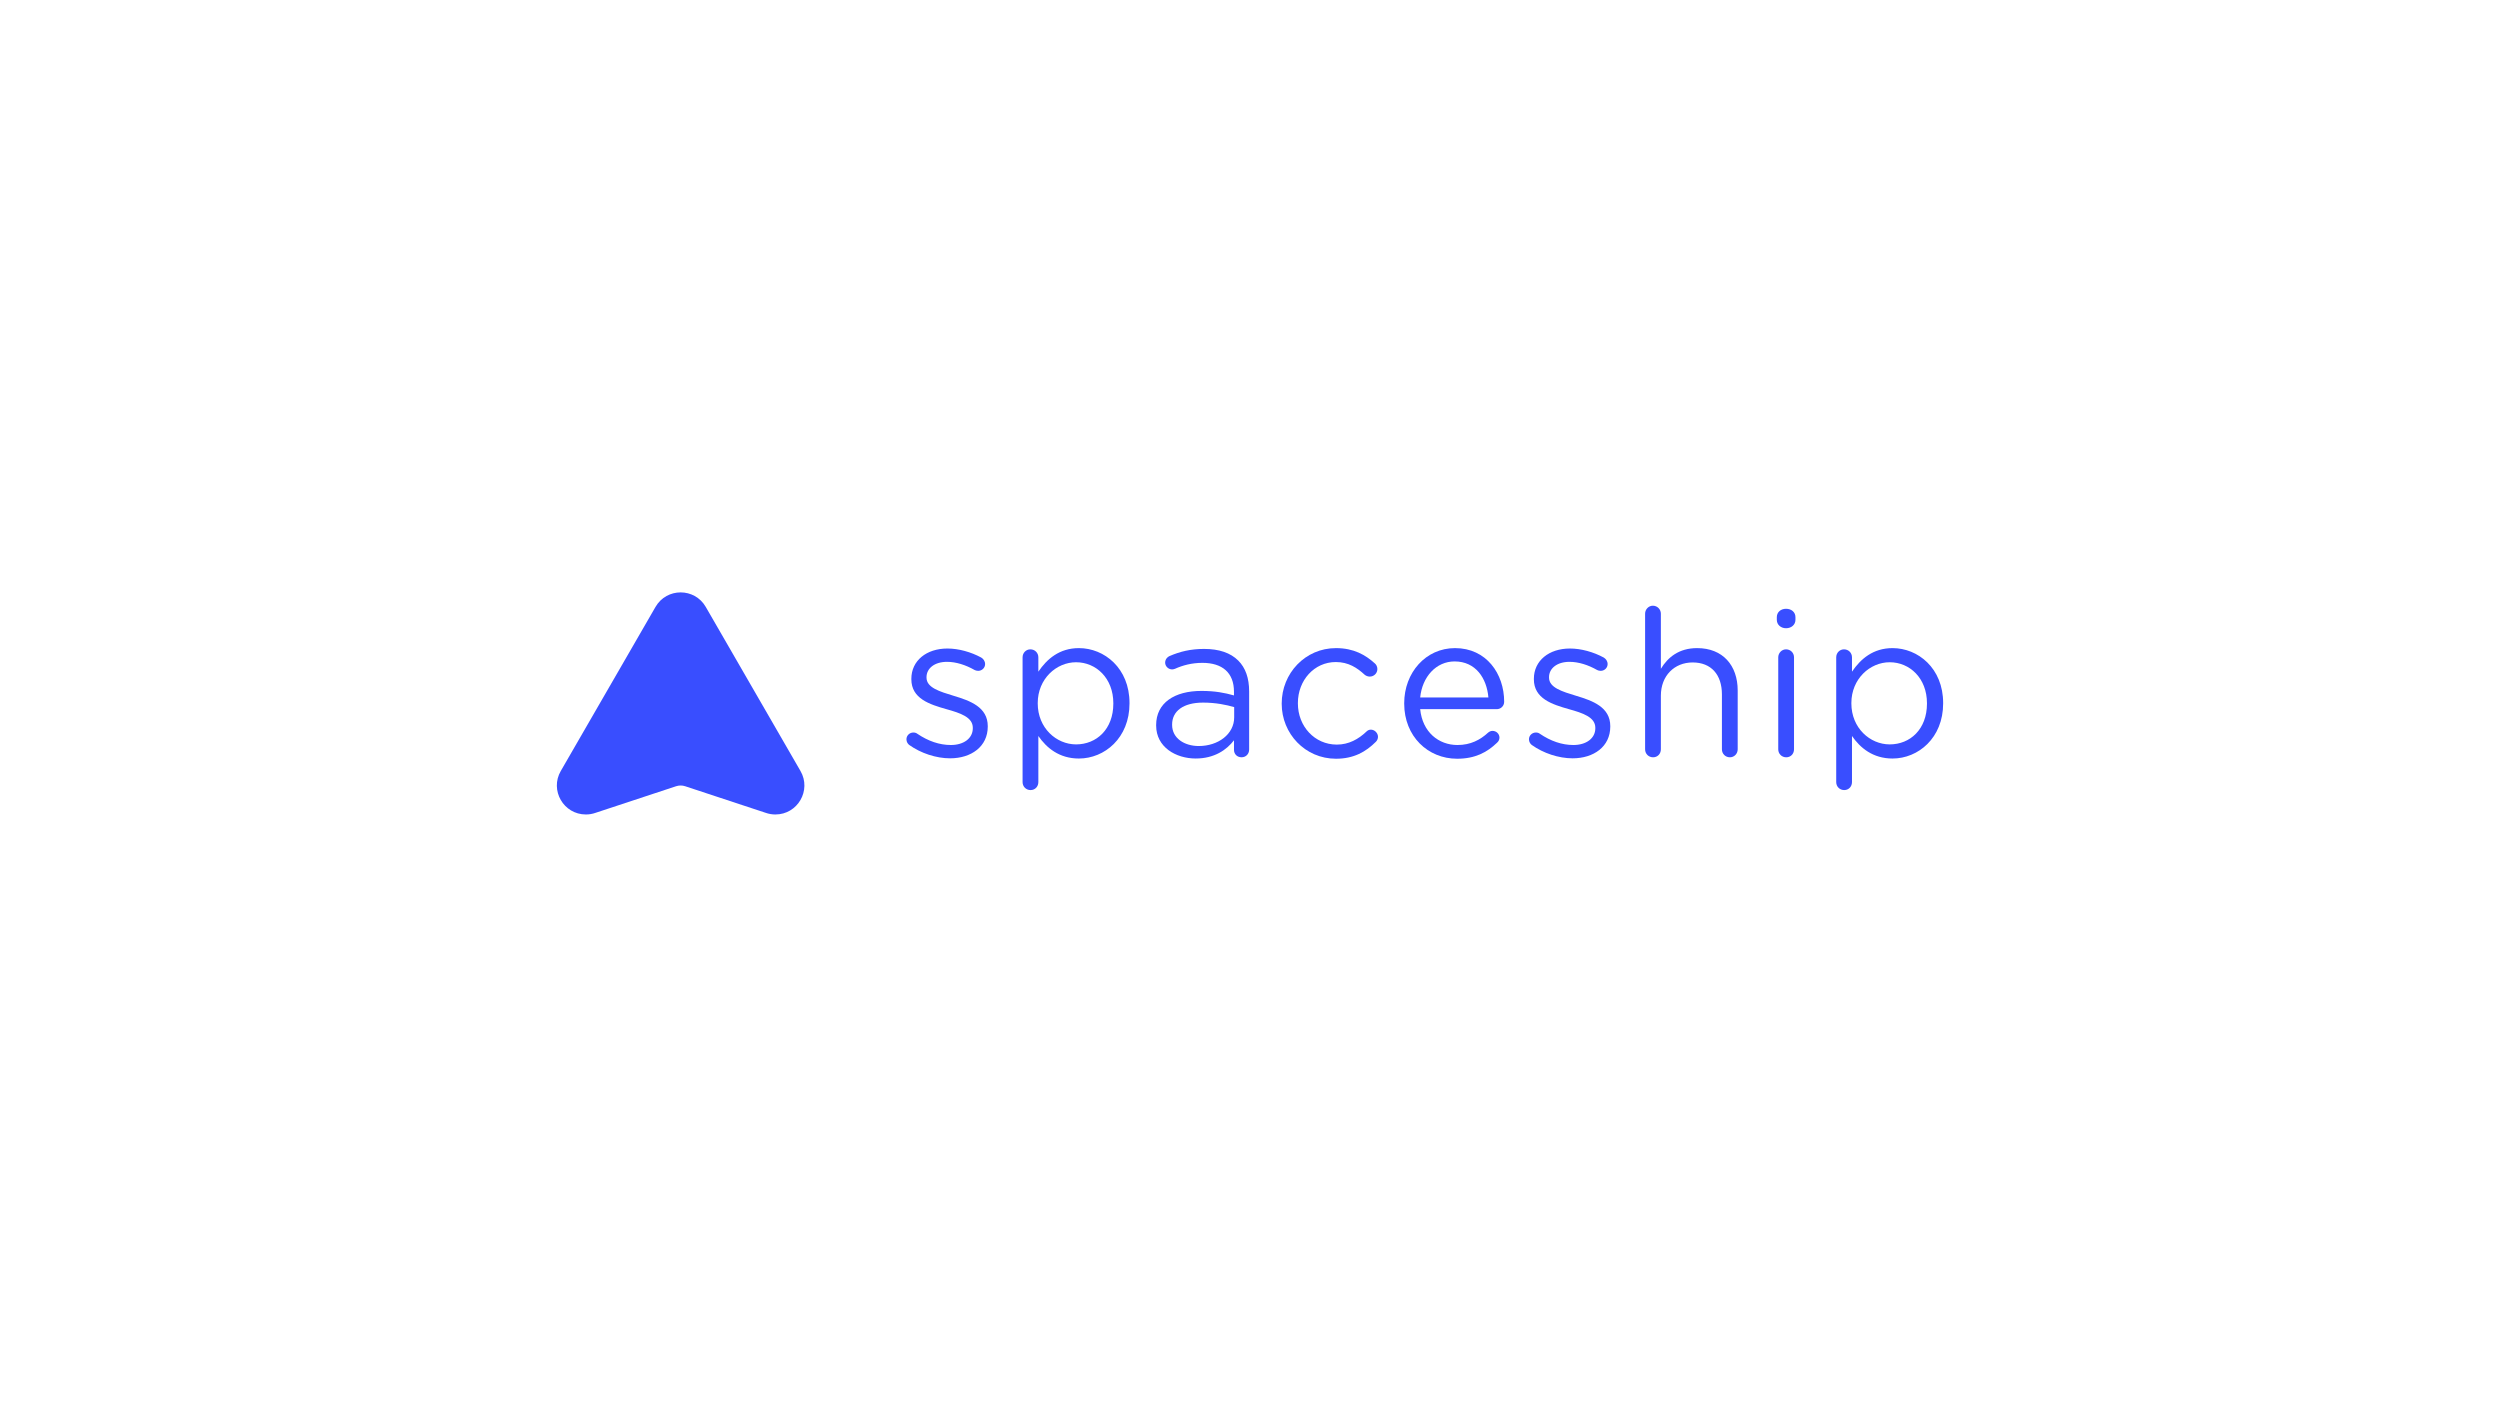 <?xml version="1.0" encoding="UTF-8"?><svg id="Dimensoes_imagens" xmlns="http://www.w3.org/2000/svg" viewBox="0 0 510 287"><rect x="0" width="510" height="287" style="fill:#fff;"/><path d="M156.202,165.815c.635.224,1.302.338,1.975.338h0c4.553,0,7.399-4.929,5.122-8.871l-19.328-33.477c-2.276-3.943-7.968-3.943-10.244,0l-19.328,33.477c-2.276,3.943.569,8.871,5.122,8.871h0c.673,0,1.341-.114,1.975-.338l16.426-5.423c.602-.199,1.252-.199,1.854,0l16.426,5.423Z" style="fill:#394eff;"/><path d="M185.498,151.981c-.293-.209-.585-.627-.585-1.17,0-.752.627-1.379,1.421-1.379.292,0,.585.084.794.251,2.215,1.504,4.513,2.299,6.854,2.299,2.591,0,4.471-1.337,4.471-3.427v-.084c0-2.173-2.549-3.009-5.391-3.803-3.385-.961-7.146-2.131-7.146-6.101v-.084c0-3.719,3.092-6.185,7.355-6.185,2.299,0,4.806.71,6.895,1.839.418.251.794.71.794,1.337,0,.752-.627,1.379-1.421,1.379-.292,0-.543-.084-.71-.167-1.839-1.045-3.803-1.672-5.642-1.672-2.549,0-4.179,1.337-4.179,3.134v.084c0,2.048,2.675,2.842,5.558,3.719,3.343,1.003,6.937,2.299,6.937,6.185v.084c0,4.095-3.385,6.477-7.689,6.477-2.842,0-5.976-1.045-8.316-2.716v-.001Z" style="fill:#394eff;"/><path d="M208.606,134.096c0-.919.71-1.63,1.588-1.63.919,0,1.63.71,1.63,1.63v2.925c1.755-2.591,4.304-4.806,8.274-4.806,5.182,0,10.322,4.095,10.322,11.2v.084c0,7.062-5.098,11.241-10.322,11.241-4.012,0-6.603-2.173-8.274-4.597v9.403c0,.919-.668,1.63-1.588,1.63s-1.63-.71-1.63-1.63v-25.45ZM227.119,143.54v-.084c0-5.098-3.51-8.358-7.606-8.358-4.012,0-7.815,3.385-7.815,8.316v.084c0,5.015,3.803,8.358,7.815,8.358,4.179,0,7.606-3.092,7.606-8.316Z" style="fill:#394eff;"/><path d="M235.852,148.011v-.084c0-4.555,3.761-6.979,9.235-6.979,2.758,0,4.722.376,6.644.919v-.752c0-3.886-2.382-5.892-6.435-5.892-2.173,0-4.012.501-5.6,1.212-.209.084-.418.125-.585.125-.752,0-1.421-.627-1.421-1.379,0-.668.46-1.17.878-1.337,2.131-.919,4.304-1.463,7.063-1.463,3.051,0,5.391.794,6.979,2.382,1.463,1.463,2.215,3.552,2.215,6.31v11.826c0,.92-.668,1.588-1.546,1.588-.92,0-1.546-.668-1.546-1.504v-1.964c-1.505,1.964-4.012,3.719-7.815,3.719-4.012,0-8.065-2.299-8.065-6.728v0ZM251.773,146.34v-2.09c-1.588-.46-3.719-.919-6.352-.919-4.053,0-6.31,1.755-6.31,4.471v.084c0,2.716,2.507,4.304,5.433,4.304,3.97,0,7.229-2.424,7.229-5.85h0Z" style="fill:#394eff;"/><path d="M261.468,143.582v-.084c0-6.101,4.764-11.283,11.074-11.283,3.594,0,6.017,1.379,7.94,3.134.251.209.501.627.501,1.128,0,.878-.71,1.546-1.546,1.546-.418,0-.794-.167-1.045-.376-1.546-1.421-3.301-2.591-5.892-2.591-4.388,0-7.731,3.719-7.731,8.358v.084c0,4.68,3.427,8.4,7.94,8.4,2.465,0,4.429-1.128,6.018-2.633.209-.209.501-.418.919-.418.794,0,1.463.71,1.463,1.463,0,.376-.167.752-.418,1.003-2.048,2.048-4.513,3.469-8.149,3.469-6.31,0-11.074-5.14-11.074-11.2h-0Z" style="fill:#394eff;"/><path d="M297.239,154.781c-5.934,0-10.782-4.555-10.782-11.242v-.084c0-6.227,4.388-11.241,10.364-11.241,6.394,0,10.029,5.224,10.029,10.949,0,.878-.71,1.505-1.504,1.505h-15.629c.46,4.68,3.761,7.313,7.606,7.313,2.674,0,4.638-1.045,6.227-2.507.251-.209.543-.376.92-.376.794,0,1.421.627,1.421,1.379,0,.376-.167.752-.501,1.045-2.048,1.964-4.471,3.26-8.149,3.26l-0-0ZM303.633,142.286c-.334-3.928-2.591-7.355-6.895-7.355-3.761,0-6.603,3.134-7.021,7.355h13.916Z" style="fill:#394eff;"/><path d="M312.492,151.981c-.292-.209-.585-.627-.585-1.17,0-.752.627-1.379,1.421-1.379.292,0,.585.084.794.251,2.215,1.504,4.513,2.299,6.854,2.299,2.591,0,4.471-1.337,4.471-3.427v-.084c0-2.173-2.549-3.009-5.391-3.803-3.385-.961-7.146-2.131-7.146-6.101v-.084c0-3.719,3.093-6.185,7.355-6.185,2.298,0,4.806.71,6.895,1.839.418.251.794.71.794,1.337,0,.752-.627,1.379-1.421,1.379-.292,0-.543-.084-.71-.167-1.839-1.045-3.803-1.672-5.642-1.672-2.549,0-4.179,1.337-4.179,3.134v.084c0,2.048,2.675,2.842,5.558,3.719,3.343,1.003,6.937,2.299,6.937,6.185v.084c0,4.095-3.385,6.477-7.689,6.477-2.842,0-5.976-1.045-8.316-2.716l.001-.001Z" style="fill:#394eff;"/><path d="M335.6,125.194c0-.878.71-1.63,1.588-1.63.919,0,1.63.752,1.63,1.63v11.242c1.421-2.34,3.677-4.221,7.397-4.221,5.223,0,8.274,3.51,8.274,8.65v11.993c0,.919-.71,1.63-1.588,1.63-.92,0-1.63-.71-1.63-1.63v-11.2c0-4.012-2.173-6.519-5.976-6.519-3.719,0-6.477,2.716-6.477,6.77v10.949c0,.919-.668,1.63-1.588,1.63s-1.63-.71-1.63-1.63v-27.665Z" style="fill:#394eff;"/><path d="M362.47,125.905c0-1.045.836-1.713,1.88-1.713,1.087,0,1.922.668,1.922,1.713v.543c0,1.003-.836,1.713-1.922,1.713-1.045,0-1.88-.71-1.88-1.713v-.543ZM362.762,134.096c0-.878.71-1.63,1.588-1.63.92,0,1.63.71,1.63,1.63v18.764c0,.919-.668,1.63-1.588,1.63s-1.63-.71-1.63-1.63v-18.764Z" style="fill:#394eff;"/><path d="M374.588,134.096c0-.919.71-1.63,1.588-1.63.919,0,1.63.71,1.63,1.63v2.925c1.755-2.591,4.304-4.806,8.274-4.806,5.182,0,10.322,4.095,10.322,11.2v.084c0,7.062-5.098,11.241-10.322,11.241-4.012,0-6.603-2.173-8.274-4.597v9.403c0,.919-.668,1.63-1.588,1.63s-1.63-.71-1.63-1.63v-25.45h0ZM393.101,143.54v-.084c0-5.098-3.51-8.358-7.606-8.358-4.012,0-7.815,3.385-7.815,8.316v.084c0,5.015,3.803,8.358,7.815,8.358,4.179,0,7.606-3.092,7.606-8.316Z" style="fill:#394eff;"/></svg>